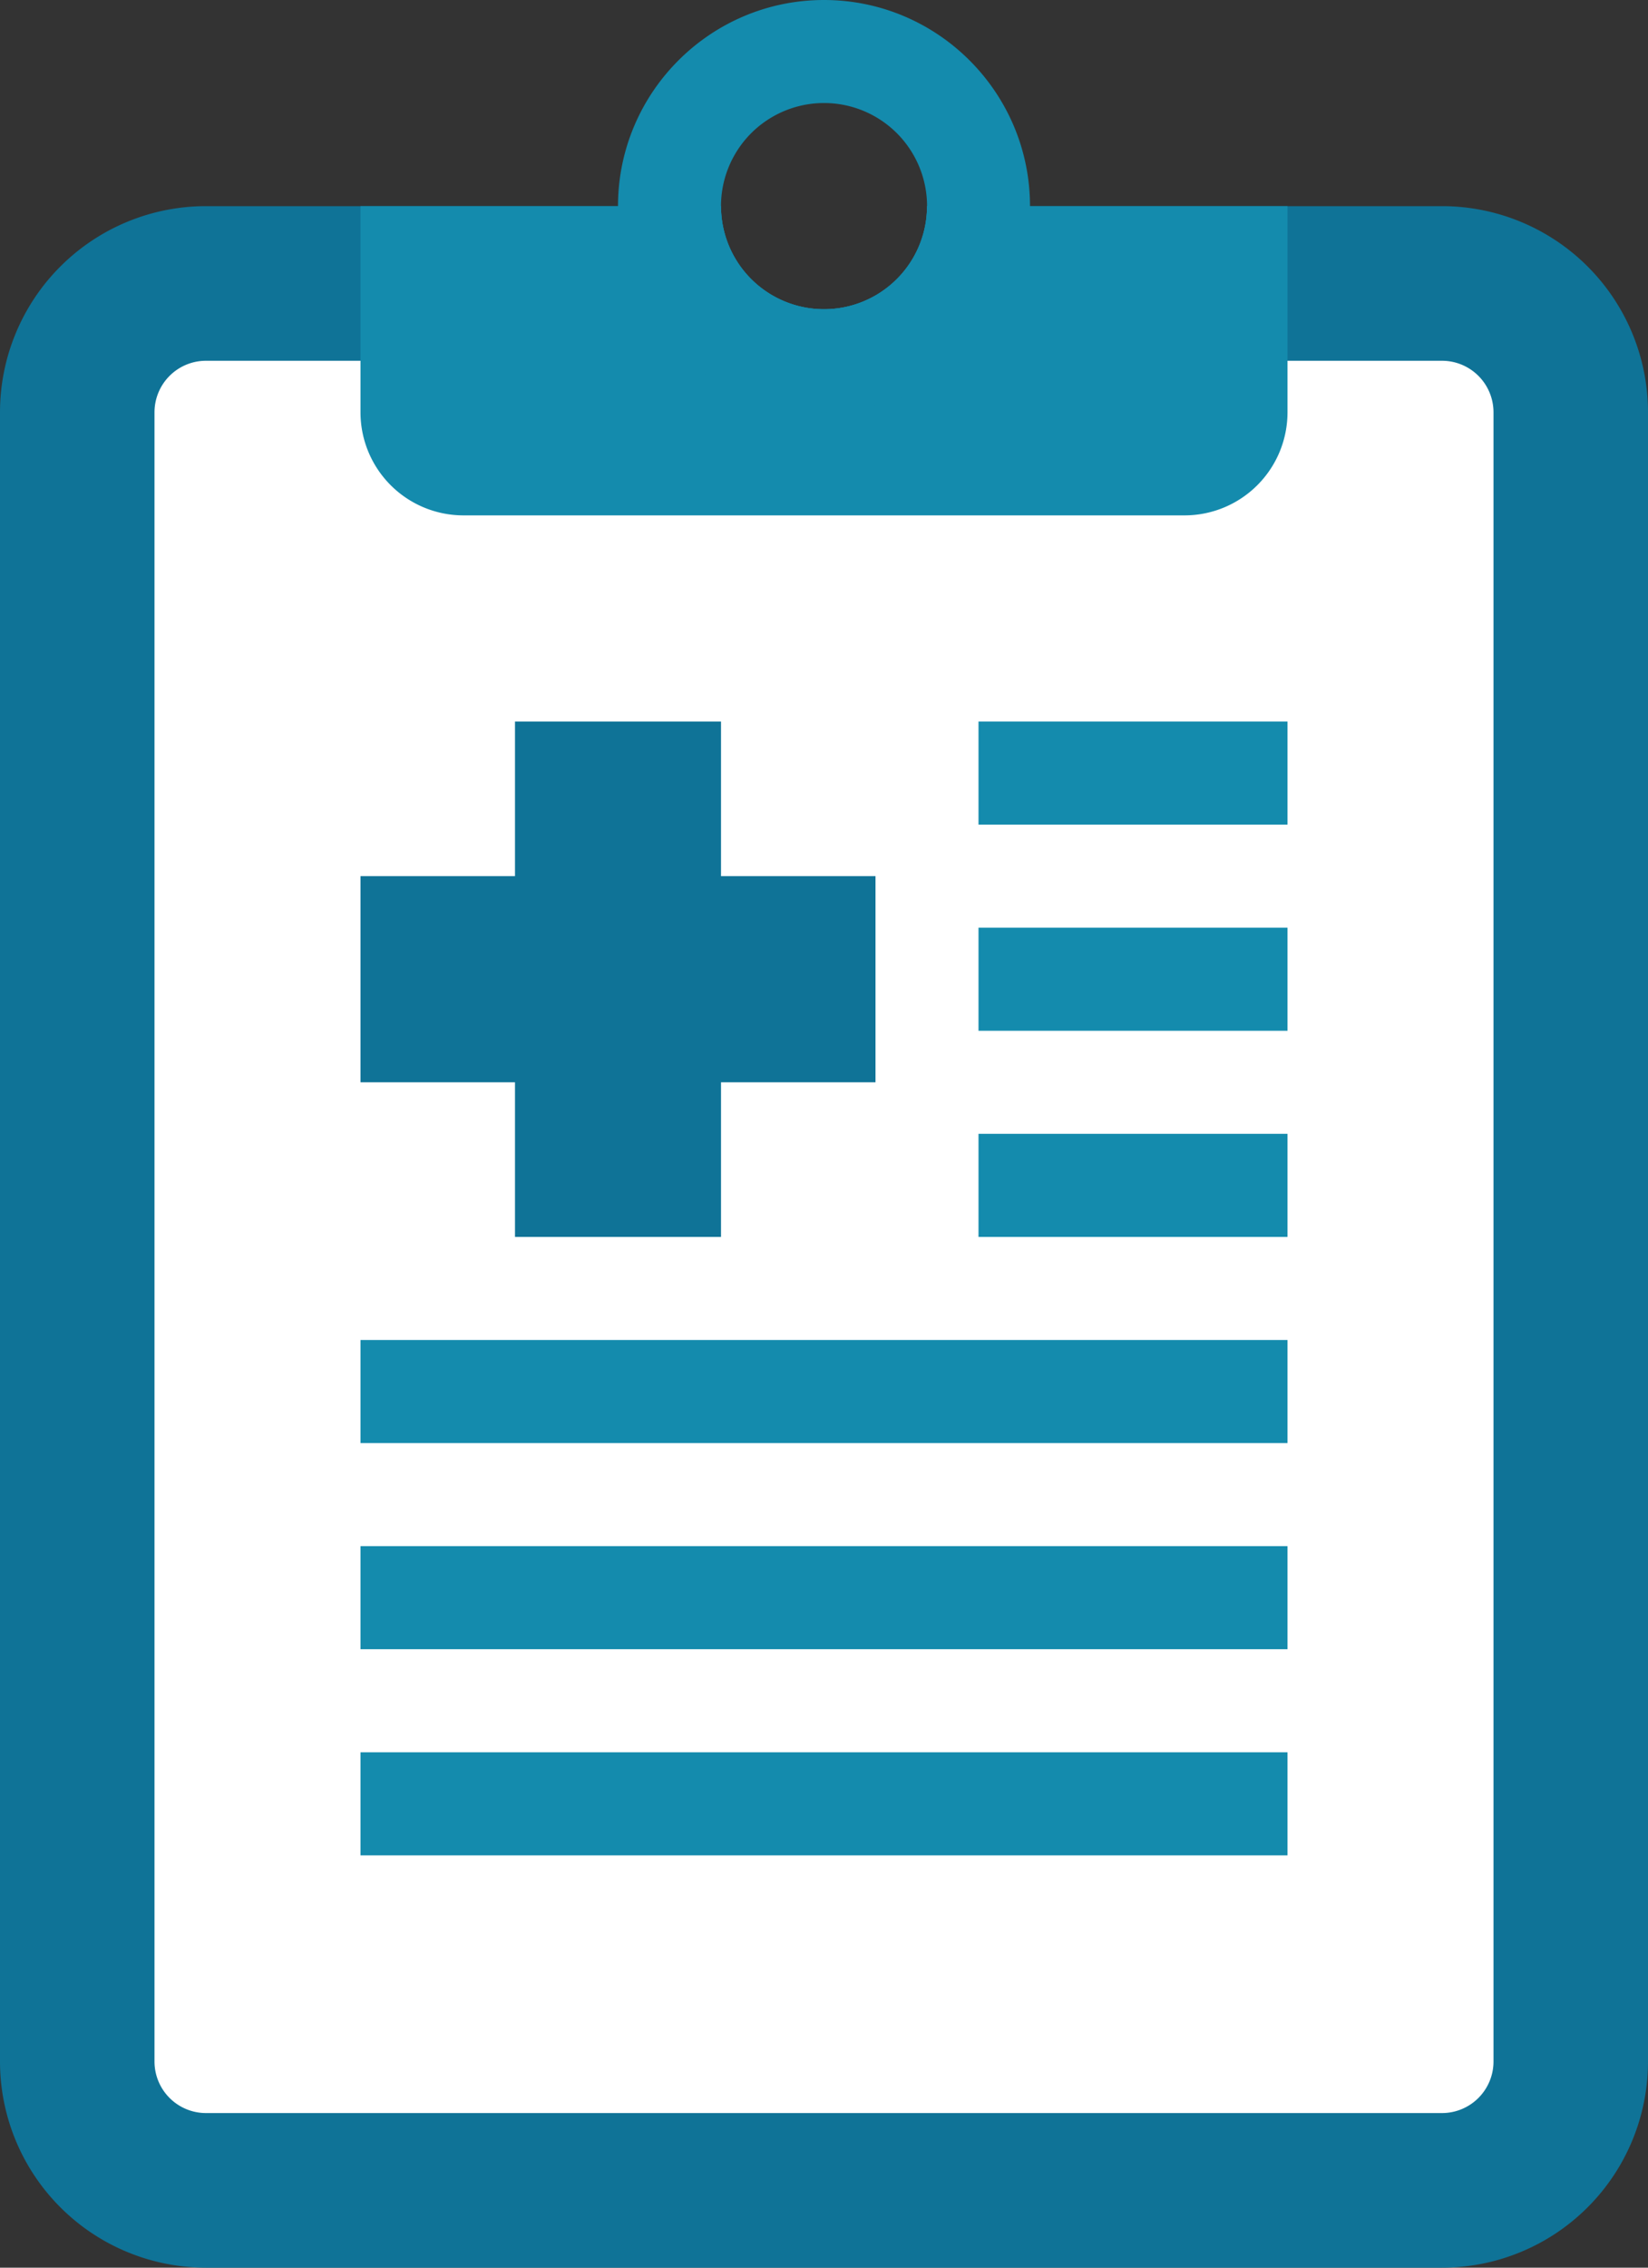 <svg width="32" height="44" fill="none" xmlns="http://www.w3.org/2000/svg"><rect width="100%" height="100%" fill="#333333" stroke="none"/><path d="M28 4H18a2 2 0 11-4 0H4a4 4 0 00-4 4v32a4 4 0 004 4h24a4 4 0 004-4V8a4 4 0 00-4-4z" fill="#0F7397"/><path d="M28 41H4a1 1 0 01-1-1V8a1 1 0 011-1h24a1 1 0 011 1v32a1 1 0 01-1 1z" fill="#fff"/><path d="M18 4a2 2 0 11-4 0H7v4a2 2 0 002 2h14a2 2 0 002-2V4h-7z" fill="#148BAD"/><path d="M16 0c-2.206 0-4 1.794-4 4s1.794 4 4 4 4-1.794 4-4-1.794-4-4-4zm0 6a2 2 0 11.001-4.001A2 2 0 0116 6m3 12h6v2h-6v-2zm0-4h6v2h-6v-2zm0 8h6v2h-6v-2zM7 26h18v2H7v-2zm0 4h18v2H7v-2zm0 4h18v2H7v-2z" fill="#148BAD"/><path d="M7 17h10v4H7v-4z" fill="#0F7397"/><path d="M10 14h4v10h-4V14z" fill="#0F7397"/></svg>